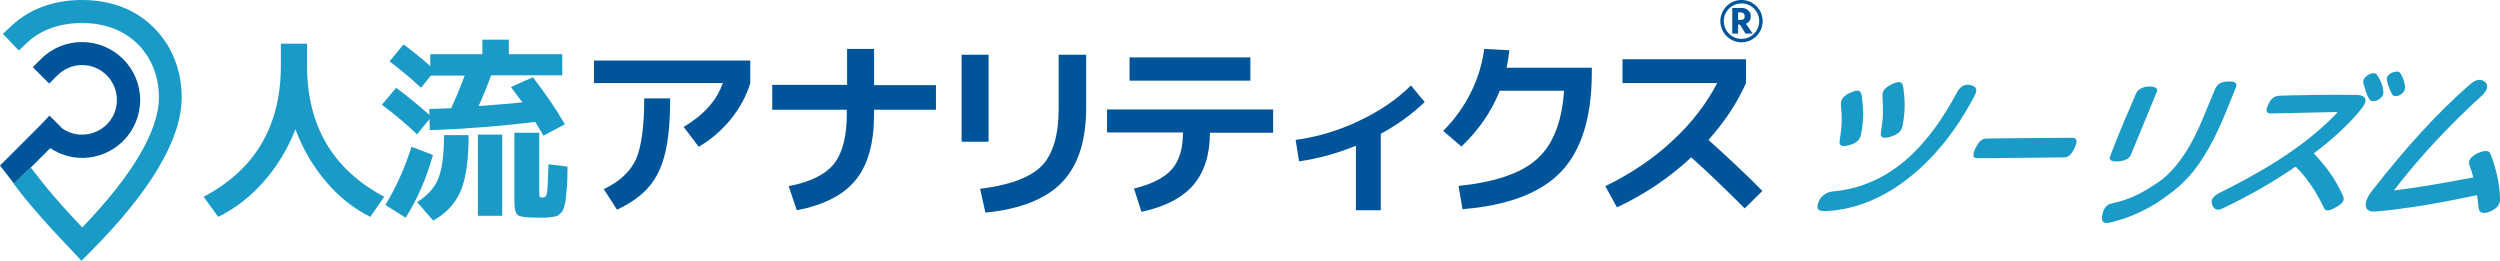 <?xml version="1.0" encoding="utf-8"?>
<!-- Generator: Adobe Illustrator 27.6.1, SVG Export Plug-In . SVG Version: 6.00 Build 0)  -->
<svg version="1.1" id="レイヤー_1" xmlns="http://www.w3.org/2000/svg" xmlns:xlink="http://www.w3.org/1999/xlink" x="0px"
	 y="0px" viewBox="0 0 945.3 98.6" style="enable-background:new 0 0 945.3 98.6;" xml:space="preserve">
<style type="text/css">
	.st0{fill:#1A9BC7;}
	.st1{fill:#00559A;}
</style>
<g>
	<g>
		<g>
			<path class="st0" d="M77,74.4c19.5-10.3,29.2-26.8,29.2-49.6v-8.3h9.9v8.3c0,22.7,9.7,39.3,29.2,49.6L140,82
				c-6.2-3.1-11.8-7.5-16.7-13.3c-5-5.8-8.8-12.4-11.6-19.8c-2.9,7.4-6.9,14-12,19.8C94.6,74.5,88.8,78.9,82.5,82L77,74.4z"/>
			<path class="st0" d="M193.2,32.9l8.3-3.7c4.6,6,8.7,11.9,12.1,17.8l-8.1,4.3c-1.4-2.3-2.4-4.1-3.1-5.2c-14,1.7-27.3,2.7-39.9,3.1
				l-0.1-4.2l-4.7,5.8c-3.8-3.7-8.3-7.4-13.3-11.2l5.4-6.4c4.4,3.3,8.6,6.7,12.6,10.3l-0.1-2.3c3.8-0.1,6.6-0.2,8.3-0.3
				c1.8-3.9,3.5-8,5.1-12.3h-12.8l-3.7,4.6c-3.7-3.5-7.7-6.8-11.9-10l5.3-6.4c3.6,2.7,7,5.4,10.1,8.2v-4.5h19.7v-5.5h10v5.5h20.2v8
				h-26.9c-1.3,3.7-2.9,7.5-4.7,11.6c6-0.4,11.5-0.9,16.6-1.4C196.6,37.6,195.2,35.6,193.2,32.9z M163.7,58.6
				c-2.5,9-6,16.9-10.3,23.7l-7.7-4.8c4-6.5,7.3-13.8,9.9-22L163.7,58.6z M167.9,51.1h9.3c0,9.3-1,16.4-3,21.1
				c-2,4.7-5.5,8.5-10.4,11.2l-6.1-7c3.8-2.3,6.5-5.2,8-8.8C167.1,64.1,167.9,58.6,167.9,51.1z M180.7,81.6V50.9h9.2v30.7H180.7z
				 M194.6,50.2h9.3v22.3c0,1.1,0.1,1.7,0.2,1.9c0.1,0.2,0.5,0.3,1.2,0.3c0.8,0,1.3-0.5,1.5-1.6s0.4-4.7,0.6-11l7.2,0.9
				c0,2.2-0.1,4-0.1,5.2s-0.1,2.6-0.3,4.1c-0.1,1.5-0.2,2.6-0.3,3.3c-0.1,0.7-0.3,1.5-0.5,2.4c-0.3,0.9-0.5,1.5-0.7,1.8
				c-0.2,0.3-0.6,0.7-1.1,1.2c-0.5,0.5-1,0.7-1.4,0.8c-0.4,0.1-1,0.2-1.9,0.3c-0.9,0.1-1.6,0.2-2.3,0.2c-0.7,0-1.6,0-3,0
				c-3.8,0-6.2-0.3-7.1-0.9c-0.9-0.6-1.4-2.3-1.4-4.9V50.2z"/>
			<path class="st1" d="M224.6,31.4v-8.5h59.1v8.5c-1.4,4.8-3.9,9.3-7.3,13.6c-3.5,4.3-7.6,7.8-12.2,10.5l-5.7-7.5
				c7.7-4.6,12.6-10.1,14.8-16.6H224.6z M243.6,37.2h9.8c0,8.5-0.6,15.4-1.9,20.7c-1.3,5.3-3.3,9.5-6.2,12.8
				c-2.8,3.3-6.8,6.1-12,8.6l-5-7.8c6-2.8,10-6.6,12.2-11.3C242.5,55.5,243.6,47.9,243.6,37.2z"/>
			<path class="st1" d="M292.1,32.1h28.2V18.5h10.2v13.7h23.4v9.3h-23.4v1.7c0,10.9-2.3,19.1-6.9,24.8c-4.6,5.7-12,9.5-22.3,11.5
				l-3.1-9.1c8.2-1.6,13.9-4.4,17.1-8.4c3.2-4,4.9-10.3,4.9-18.8v-1.7h-28.2V32.1z"/>
			<path class="st1" d="M363.6,53.5V20.7h10.2v32.9H363.6z M400.3,20.7h10.4v20c0,12.6-3.1,22-9.2,28.3
				c-6.1,6.3-15.8,10.1-28.9,11.4l-2-9c11.2-1.4,19-4.3,23.3-8.7c4.3-4.4,6.4-11.7,6.4-21.8V20.7z"/>
			<path class="st1" d="M418.6,41.4h62.8v8.8h-23.9c0,8.4-2.2,15-6.3,19.8c-4.2,4.8-10.7,8.2-19.6,10.1l-2.8-8.8
				c6.8-1.7,11.5-4.1,14.3-7.3c2.8-3.2,4.2-7.8,4.2-13.9h-28.7V41.4z M427.1,30.5v-8.8h45.7v8.8H427.1z"/>
			<path class="st1" d="M489.9,52.9c8.2-1.1,16.2-3.5,24-7.2c7.8-3.7,14.3-8.1,19.6-13.4l5.2,6.3c-4.7,4.5-10.2,8.5-16.6,12v28.9
				h-9.4V55.1c-7.1,2.9-14.3,4.9-21.5,5.9L489.9,52.9z"/>
			<path class="st1" d="M591.4,34.3h-24.3c-3.1,7.8-7.9,14.8-14.5,21.1l-6.9-5.9c4.2-4.2,7.7-9,10.4-14.4c2.7-5.4,4.4-11,5.1-16.6
				l9.5,0.5c-0.2,2-0.5,4.2-1,6.6h32.2v1.7c0,17-3.9,29.5-11.6,37.6c-7.7,8.1-20.2,12.8-37.3,14.2l-1.5-8.8
				c13.7-1.4,23.5-4.7,29.6-10.1C587.1,54.9,590.6,46.3,591.4,34.3z"/>
			<path class="st1" d="M613.5,31.4v-9h46.7v9c-3.4,7.6-8.1,14.7-14.2,21.5c7.8,7,14.6,13.4,20.4,19.3l-6.7,6.6
				c-7.1-7.1-13.8-13.6-20.2-19.3c-8.4,7.8-17.8,14.1-28.1,18.9l-4.4-8c9.8-4.8,18.3-10.5,25.4-17.2c7.2-6.6,12.8-13.9,16.9-21.8
				H613.5z"/>
		</g>
		<g>
			<path class="st1" d="M31,15.9c-5.9,0-11.4,2.3-15.5,6.4l-3.1,3.1l6.2,6.2l3.1-3.1c2.5-2.5,5.8-3.9,9.3-3.9
				c7.3,0,13.2,5.9,13.2,13.2S38.3,50.9,31,50.9c-2.7,0-5.2-0.8-7.4-2.3l-4.9-4.9L15.6,47l-3.2,3.2l0,0L0,62.6l5.3,6.8l6.4-6.1
				l7.3-7.3c3.6,2.4,7.7,3.7,12.1,3.7c12.1,0,21.9-9.8,21.9-21.9S43.1,15.9,31,15.9z"/>
			<g>
				<path class="st0" d="M11.6,63.3l4.6,5.9c4.5,5.6,9.7,11.3,14.9,16.8c19-19.7,29-36.7,29-49.2c0-7.6-2.7-14.6-7.5-19.6
					C47.3,11.6,39.8,8.7,31,8.7c-8.4,0-15.6,2.6-20.7,7.4l-3.2,3l-6-6.3l3.2-3C11.1,3.4,20.3,0,31,0c11.3,0,20.9,3.8,27.8,11.1
					c6.4,6.7,9.9,15.8,9.9,25.7c0,15.8-11.7,35.5-34.7,58.6l-3.2,3.2l-4.4-4.7c-5.9-6.2-11.9-12.7-17.2-19.2l-4.1-5.3L11.6,63.3z"/>
			</g>
		</g>
		<g>
			<g>
				<path class="st1" d="M660,12.7l-2.1-3.4h-0.7v3.4H655V3h3.4c1.1,0,2,0.3,2.6,0.9c0.7,0.6,1,1.3,1,2.2c0,1.4-0.6,2.3-1.8,2.9
					l2.5,3.7H660z M657.2,4.8v2.7h1.1c1,0,1.4-0.5,1.4-1.4c0-0.4-0.1-0.7-0.4-1c-0.2-0.2-0.6-0.4-1-0.4H657.2z"/>
			</g>
			<path class="st1" d="M658.5,1.3c3.7,0,6.7,3,6.7,6.7s-3,6.7-6.7,6.7c-3.7,0-6.7-3-6.7-6.7S654.8,1.3,658.5,1.3 M658.5,0
				c-4.4,0-8,3.6-8,8s3.6,8,8,8s8-3.6,8-8S662.9,0,658.5,0L658.5,0z"/>
		</g>
	</g>
	<g>
		<path class="st0" d="M746.4,36.6c-12.1,23.3-32.5,42.1-55.8,43.2c-2.3,0.1-4-0.1-3.2-2.8c0.7-2.6,3-4.3,5.4-4.6
			c21.9-1.9,36.3-17.1,47.2-37.5c1.4-2.7,3.5-3.3,5.6-2.6C747.8,33.1,747.6,34.4,746.4,36.6z M695.6,53.3c1-6.3,0.9-8.8,0.5-13.3
			c-0.2-2.2,0.6-3.5,3.4-4.9c3-1.3,4.2-1.2,4.5,1.4c0.5,3.6,0.9,8.4-0.3,14.3c-0.4,2.1-1.7,3.3-4.5,4.1
			C696.6,55.6,695.3,55.2,695.6,53.3z M711.2,50.2c1-6.3,0.9-8.8,0.6-13.4c-0.2-2.1,0.6-3.5,3.4-4.9c3.1-1.4,4.2-1.2,4.5,1.4
			c0.5,3.6,0.9,8.4-0.3,14.2c-0.4,2.1-1.7,3.3-4.5,4.2C712.2,52.5,710.8,52.1,711.2,50.2z"/>
		<path class="st0" d="M750.9,52.4c2-0.1,29.8-0.3,32.7-0.3c1.6,0,2.1,1,1,3.5c-1.1,2.5-2.3,3.9-4.1,3.9c-3.2,0-30.3,0.4-33.2,0.3
			c-1.3-0.1-1.5-1.1-0.4-3.7C748.2,53.6,749.2,52.5,750.9,52.4z"/>
		<path class="st0" d="M842.4,30.8c2.5-0.1,3.9,0.4,2.9,2.6l-3.6,8.9c-8.8,21.5-16.2,27.4-23.5,32.6c-6.9,5-14.4,7.9-20.6,9.3
			c-2,0.4-3.2-0.1-2.7-2.9c0.6-3,1.9-4,3.7-4.4c7.9-1.7,12.8-4.9,16.9-7.6c10.2-6.6,15.9-20.8,17.9-25.6l4.1-9.9
			C838.5,31.5,840.1,30.9,842.4,30.8z M812.9,32.7c2,0,3.2,0.8,2.7,1.9l-9.9,24c-0.6,1.4-2.2,2.2-4.5,2.4c-2.4,0.2-4.1-0.3-3.3-1.9
			c0-0.1,2.8-7.8,9.9-24C808.8,33.3,811,32.7,812.9,32.7z"/>
		<path class="st0" d="M885.9,74c0.8,1.7-0.1,2.8-2,4c-2,1.2-4.3,2.5-5.2,0.6c-2.7-5.9-6.7-11.8-10.7-15.6
			c-8.4,5.8-18,11.3-27.8,15.9c-1.9,0.9-3.2,0.2-3.8-1.7c-0.5-1.6,0.3-2.9,2.7-4.2c13.7-6.8,30.3-16,42.8-28.5
			c2.3-2.3,2.6-2.2,0-2.1c-10.8,0.2-21.1,0.5-23.2,0.5c-1.7,0-2.2-0.9-1.1-3.2c1-2.3,2.2-3.4,4.3-3.5c1.4-0.1,18.7-0.5,29.4-0.3
			c3.3,0.1,4,2,2.1,4.6c-4.2,5.5-10.7,11.6-18.5,17.5C880.1,63.5,883.3,68.2,885.9,74z M893.7,31.7c-0.3-0.9-0.2-2,1.5-3.2
			c1.5-1.1,3-1,3.5-0.3c1.1,1.5,2.5,4.2,2.5,6.7c0,1.2-0.8,2.2-1.9,2.8c-1.3,0.8-2.9,0.7-3.3-0.1C894.7,35.7,894.3,33.6,893.7,31.7z
			 M907.5,35.9c-1.2,0.7-2.6,0.5-2.9-0.1c-0.9-1.4-1.7-3.8-2-5.1c-0.4-1.4,0.3-2.4,1.6-3.1c1.2-0.6,2.8-0.7,3.2-0.2
			c1,1.2,2,3.9,2,5.9C909.3,34.1,908.9,35.1,907.5,35.9z"/>
		<path class="st0" d="M935.2,67.1c-0.4-1.9-1.2-3.7-1.6-5.2c-0.4-1.8,1.9-3.4,3.3-4c1.4-0.6,4-1.5,4.7,0.1c2,4.7,3.6,11.6,3.7,16.7
			c0.1,2.6-0.8,3.8-3.2,5c-2.6,1.3-4.7,1.2-4.9-1.2c-0.2-1.9-0.4-3.6-0.6-4.7c-10.4,2.1-16.5,3.5-29.5,5.2c-0.1,0-3.8,0.6-9.3,1
			c-3.7,0.2-4.9-3.1-0.3-8.6c12.4-15.8,23.8-28.4,36.1-39.2c1.6-1.4,3.7-2.9,5.8-1.4c2.2,1.6,0.5,4-0.9,5.3
			c-11.8,10.7-23.9,23.5-33.3,35.9C918.1,70.4,924.5,69,935.2,67.1z"/>
	</g>
</g>
</svg>
